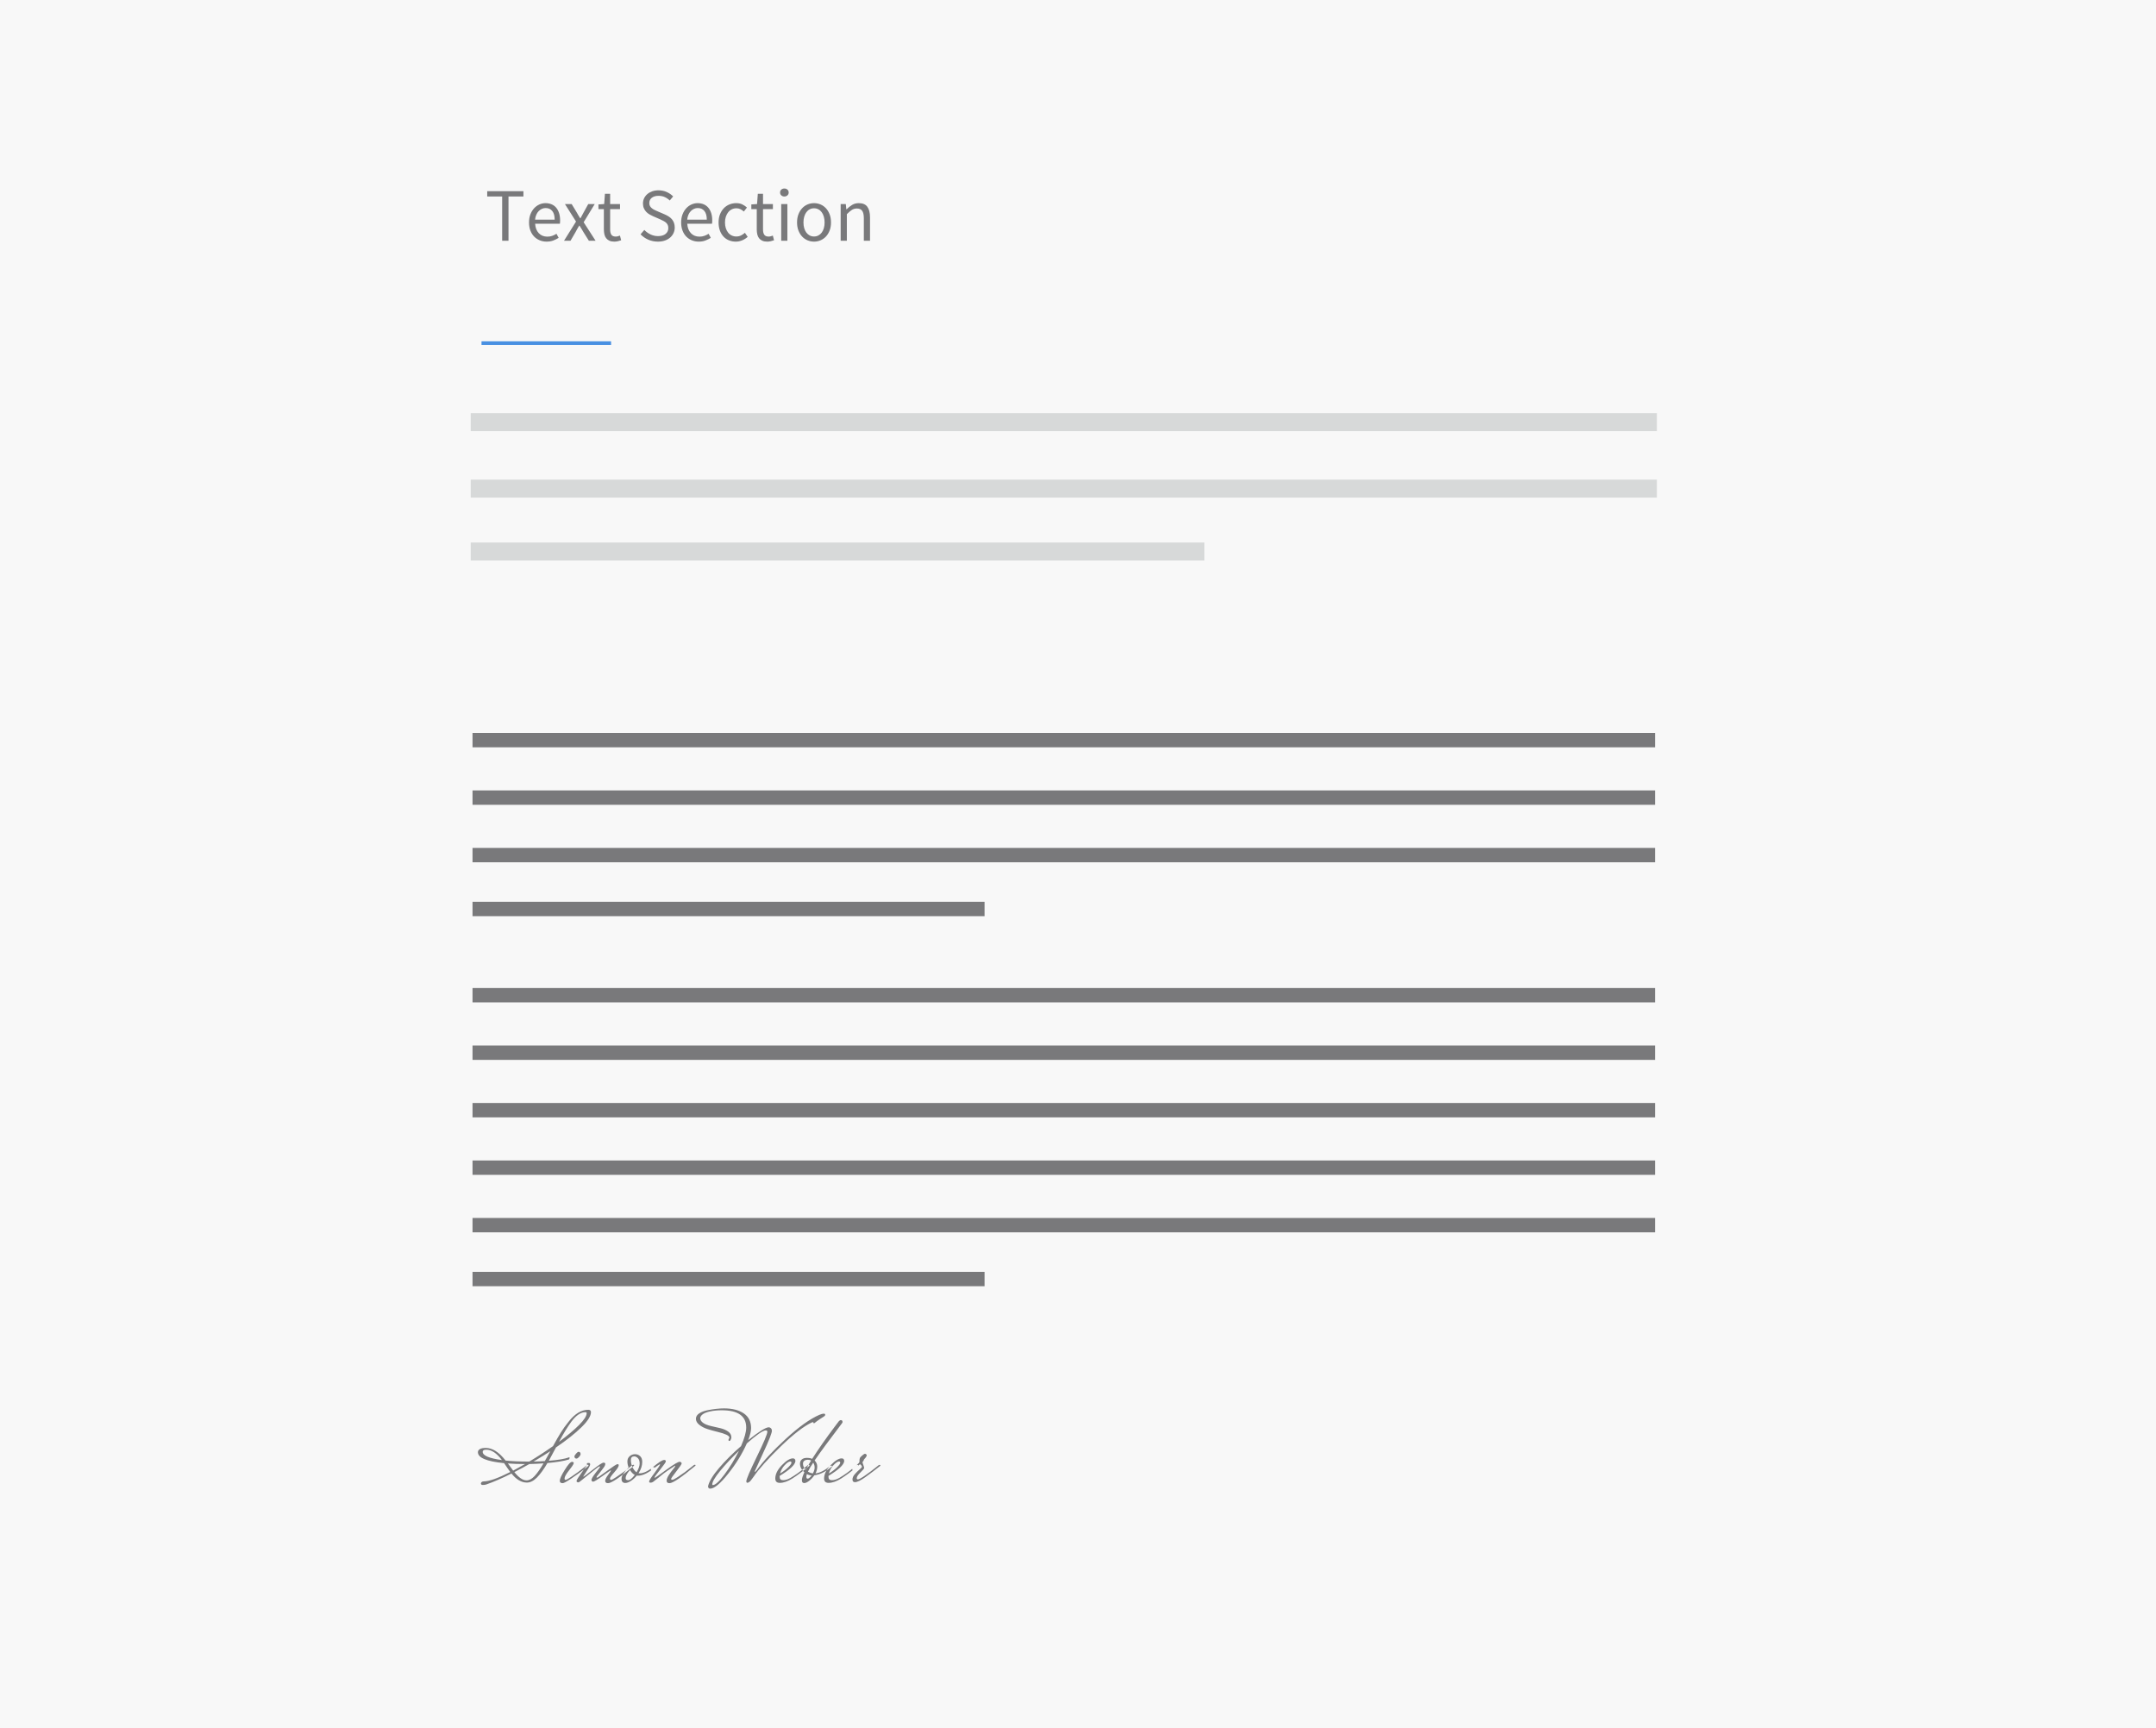 <?xml version="1.0" encoding="UTF-8"?>
<svg width="600px" height="481px" viewBox="0 0 600 481" version="1.1" xmlns="http://www.w3.org/2000/svg" xmlns:xlink="http://www.w3.org/1999/xlink">
    <!-- Generator: Sketch 44.1 (41455) - http://www.bohemiancoding.com/sketch -->
    <title>typo05</title>
    <desc>Created with Sketch.</desc>
    <defs></defs>
    <g id="Typo" stroke="none" stroke-width="1" fill="none" fill-rule="evenodd">
        <g id="05">
            <rect id="Rectangle" fill="#F8F8F8" x="0" y="0" width="600" height="481"></rect>
            <path d="M139.746,54.694 L135.588,54.694 L135.588,53.224 L145.668,53.224 L145.668,54.694 L141.51,54.694 L141.51,67 L139.746,67 L139.746,54.694 Z M147.222,61.918 C147.222,61.078 147.351,60.326 147.611,59.66 C147.87,58.995 148.212,58.432 148.639,57.97 C149.067,57.508 149.553,57.155 150.099,56.91 C150.645,56.664 151.212,56.542 151.8,56.542 C152.444,56.542 153.021,56.654 153.532,56.878 C154.044,57.102 154.47,57.424 154.814,57.844 C155.157,58.264 155.419,58.768 155.601,59.356 C155.783,59.944 155.874,60.602 155.874,61.33 C155.874,61.708 155.853,62.023 155.811,62.275 L148.923,62.275 C148.993,63.381 149.332,64.256 149.941,64.9 C150.551,65.544 151.345,65.866 152.325,65.866 C152.815,65.866 153.266,65.793 153.679,65.645 C154.093,65.498 154.488,65.306 154.866,65.068 L155.475,66.202 C155.027,66.482 154.53,66.727 153.984,66.937 C153.438,67.147 152.815,67.252 152.115,67.252 C151.429,67.252 150.789,67.13 150.194,66.885 C149.598,66.639 149.081,66.29 148.639,65.835 C148.198,65.379 147.852,64.823 147.6,64.165 C147.348,63.507 147.222,62.758 147.222,61.918 Z M154.362,61.141 C154.362,60.091 154.142,59.29 153.701,58.736 C153.259,58.183 152.64,57.907 151.842,57.907 C151.478,57.907 151.132,57.98 150.803,58.127 C150.473,58.275 150.176,58.484 149.91,58.758 C149.644,59.031 149.424,59.366 149.249,59.766 C149.073,60.165 148.958,60.623 148.902,61.141 L154.362,61.141 Z M160.305,61.666 L157.218,56.794 L159.087,56.794 L160.452,59.041 C160.606,59.321 160.767,59.604 160.935,59.892 C161.103,60.179 161.278,60.462 161.46,60.742 L161.544,60.742 C161.698,60.462 161.852,60.179 162.006,59.892 C162.16,59.604 162.314,59.321 162.468,59.041 L163.707,56.794 L165.513,56.794 L162.426,61.855 L165.744,67 L163.875,67 L162.384,64.627 L161.838,63.703 C161.656,63.395 161.467,63.094 161.271,62.8 L161.187,62.8 C161.005,63.094 160.83,63.391 160.662,63.693 C160.494,63.994 160.326,64.305 160.158,64.627 L158.772,67 L156.966,67 L160.305,61.666 Z M168.054,58.201 L166.542,58.201 L166.542,56.899 L168.138,56.794 L168.348,53.938 L169.797,53.938 L169.797,56.794 L172.548,56.794 L172.548,58.201 L169.797,58.201 L169.797,63.871 C169.797,64.501 169.912,64.987 170.143,65.331 C170.375,65.674 170.784,65.845 171.372,65.845 C171.554,65.845 171.75,65.817 171.96,65.761 C172.17,65.705 172.359,65.642 172.527,65.572 L172.863,66.874 C172.583,66.972 172.279,67.059 171.95,67.136 C171.62,67.214 171.295,67.252 170.973,67.252 C170.427,67.252 169.969,67.168 169.597,67 C169.226,66.832 168.926,66.601 168.695,66.307 C168.463,66.013 168.299,65.656 168.201,65.236 C168.103,64.816 168.054,64.354 168.054,63.85 L168.054,58.201 Z M179.31,63.997 C179.8,64.515 180.377,64.931 181.042,65.246 C181.708,65.562 182.397,65.719 183.111,65.719 C184.021,65.719 184.728,65.513 185.232,65.1 C185.736,64.686 185.988,64.144 185.988,63.472 C185.988,63.122 185.929,62.825 185.81,62.58 C185.69,62.334 185.53,62.125 185.327,61.95 C185.123,61.774 184.882,61.617 184.602,61.477 C184.322,61.337 184.021,61.19 183.699,61.036 L181.725,60.175 C181.403,60.035 181.074,59.867 180.738,59.671 C180.402,59.475 180.101,59.237 179.835,58.957 C179.569,58.677 179.352,58.345 179.184,57.959 C179.016,57.574 178.932,57.13 178.932,56.626 C178.932,56.108 179.04,55.625 179.257,55.177 C179.475,54.729 179.775,54.341 180.161,54.011 C180.546,53.682 181,53.427 181.525,53.245 C182.051,53.063 182.628,52.972 183.258,52.972 C184.084,52.972 184.847,53.129 185.547,53.444 C186.247,53.76 186.842,54.169 187.332,54.673 L186.387,55.807 C185.967,55.401 185.502,55.083 184.99,54.852 C184.479,54.62 183.902,54.505 183.258,54.505 C182.488,54.505 181.869,54.683 181.399,55.041 C180.93,55.398 180.696,55.891 180.696,56.521 C180.696,56.857 180.762,57.14 180.895,57.371 C181.029,57.603 181.207,57.805 181.431,57.98 C181.655,58.156 181.9,58.309 182.166,58.443 C182.432,58.576 182.705,58.698 182.985,58.81 L184.938,59.65 C185.33,59.818 185.701,60.01 186.051,60.227 C186.401,60.445 186.702,60.696 186.954,60.983 C187.206,61.271 187.405,61.606 187.553,61.992 C187.7,62.377 187.773,62.821 187.773,63.325 C187.773,63.871 187.665,64.382 187.447,64.858 C187.23,65.334 186.919,65.75 186.513,66.108 C186.107,66.465 185.617,66.744 185.043,66.948 C184.469,67.151 183.818,67.252 183.09,67.252 C182.124,67.252 181.228,67.07 180.402,66.706 C179.576,66.342 178.862,65.845 178.26,65.215 L179.31,63.997 Z M189.558,61.918 C189.558,61.078 189.687,60.326 189.946,59.66 C190.206,58.995 190.548,58.432 190.976,57.97 C191.403,57.508 191.889,57.155 192.435,56.91 C192.981,56.664 193.548,56.542 194.136,56.542 C194.78,56.542 195.357,56.654 195.869,56.878 C196.38,57.102 196.806,57.424 197.149,57.844 C197.493,58.264 197.755,58.768 197.937,59.356 C198.119,59.944 198.21,60.602 198.21,61.33 C198.21,61.708 198.189,62.023 198.147,62.275 L191.259,62.275 C191.329,63.381 191.668,64.256 192.278,64.9 C192.887,65.544 193.681,65.866 194.661,65.866 C195.151,65.866 195.602,65.793 196.016,65.645 C196.429,65.498 196.824,65.306 197.202,65.068 L197.811,66.202 C197.363,66.482 196.866,66.727 196.32,66.937 C195.774,67.147 195.151,67.252 194.451,67.252 C193.765,67.252 193.125,67.13 192.53,66.885 C191.934,66.639 191.417,66.29 190.976,65.835 C190.534,65.379 190.188,64.823 189.936,64.165 C189.684,63.507 189.558,62.758 189.558,61.918 Z M196.698,61.141 C196.698,60.091 196.478,59.29 196.036,58.736 C195.595,58.183 194.976,57.907 194.178,57.907 C193.814,57.907 193.468,57.98 193.138,58.127 C192.809,58.275 192.512,58.484 192.246,58.758 C191.98,59.031 191.76,59.366 191.584,59.766 C191.409,60.165 191.294,60.623 191.238,61.141 L196.698,61.141 Z M199.974,61.918 C199.974,61.064 200.107,60.305 200.373,59.639 C200.639,58.974 200.996,58.411 201.444,57.949 C201.892,57.487 202.413,57.137 203.008,56.899 C203.604,56.661 204.23,56.542 204.888,56.542 C205.56,56.542 206.137,56.664 206.62,56.91 C207.104,57.155 207.52,57.438 207.87,57.76 L207.009,58.873 C206.701,58.607 206.383,58.39 206.054,58.222 C205.724,58.054 205.357,57.97 204.951,57.97 C204.489,57.97 204.062,58.064 203.67,58.254 C203.278,58.443 202.942,58.712 202.662,59.062 C202.382,59.412 202.162,59.828 202,60.312 C201.839,60.795 201.759,61.33 201.759,61.918 C201.759,62.506 201.836,63.038 201.99,63.514 C202.144,63.99 202.357,64.399 202.631,64.743 C202.904,65.086 203.236,65.351 203.628,65.54 C204.02,65.73 204.447,65.824 204.909,65.824 C205.399,65.824 205.843,65.723 206.243,65.519 C206.642,65.316 206.995,65.075 207.303,64.795 L208.08,65.929 C207.618,66.335 207.104,66.657 206.536,66.895 C205.969,67.133 205.378,67.252 204.762,67.252 C204.09,67.252 203.46,67.133 202.872,66.895 C202.284,66.657 201.777,66.311 201.35,65.856 C200.922,65.4 200.587,64.841 200.341,64.175 C200.096,63.51 199.974,62.758 199.974,61.918 Z M210.6,58.201 L209.088,58.201 L209.088,56.899 L210.684,56.794 L210.894,53.938 L212.343,53.938 L212.343,56.794 L215.094,56.794 L215.094,58.201 L212.343,58.201 L212.343,63.871 C212.343,64.501 212.458,64.987 212.69,65.331 C212.921,65.674 213.33,65.845 213.918,65.845 C214.1,65.845 214.296,65.817 214.506,65.761 C214.716,65.705 214.905,65.642 215.073,65.572 L215.409,66.874 C215.129,66.972 214.825,67.059 214.495,67.136 C214.166,67.214 213.841,67.252 213.519,67.252 C212.973,67.252 212.515,67.168 212.143,67 C211.772,66.832 211.472,66.601 211.24,66.307 C211.009,66.013 210.845,65.656 210.747,65.236 C210.649,64.816 210.6,64.354 210.6,63.85 L210.6,58.201 Z M218.286,54.694 C217.95,54.694 217.667,54.589 217.435,54.379 C217.204,54.169 217.089,53.903 217.089,53.581 C217.089,53.245 217.204,52.976 217.435,52.773 C217.667,52.569 217.95,52.468 218.286,52.468 C218.622,52.468 218.905,52.569 219.137,52.773 C219.368,52.976 219.483,53.245 219.483,53.581 C219.483,53.903 219.368,54.169 219.137,54.379 C218.905,54.589 218.622,54.694 218.286,54.694 Z M217.404,56.794 L219.126,56.794 L219.126,67 L217.404,67 L217.404,56.794 Z M221.814,61.918 C221.814,61.064 221.943,60.305 222.202,59.639 C222.462,58.974 222.808,58.411 223.242,57.949 C223.676,57.487 224.176,57.137 224.744,56.899 C225.311,56.661 225.909,56.542 226.539,56.542 C227.169,56.542 227.767,56.661 228.334,56.899 C228.902,57.137 229.402,57.487 229.836,57.949 C230.27,58.411 230.616,58.974 230.875,59.639 C231.135,60.305 231.264,61.064 231.264,61.918 C231.264,62.758 231.135,63.51 230.875,64.175 C230.616,64.841 230.27,65.4 229.836,65.856 C229.402,66.311 228.902,66.657 228.334,66.895 C227.767,67.133 227.169,67.252 226.539,67.252 C225.909,67.252 225.311,67.133 224.744,66.895 C224.176,66.657 223.676,66.311 223.242,65.856 C222.808,65.4 222.462,64.841 222.202,64.175 C221.943,63.51 221.814,62.758 221.814,61.918 Z M223.599,61.918 C223.599,62.506 223.669,63.038 223.809,63.514 C223.949,63.99 224.148,64.399 224.407,64.743 C224.667,65.086 224.978,65.351 225.342,65.54 C225.706,65.73 226.105,65.824 226.539,65.824 C226.973,65.824 227.372,65.73 227.736,65.54 C228.1,65.351 228.411,65.086 228.671,64.743 C228.93,64.399 229.129,63.99 229.269,63.514 C229.409,63.038 229.479,62.506 229.479,61.918 C229.479,61.33 229.409,60.795 229.269,60.312 C229.129,59.828 228.93,59.412 228.671,59.062 C228.411,58.712 228.1,58.443 227.736,58.254 C227.372,58.064 226.973,57.97 226.539,57.97 C226.105,57.97 225.706,58.064 225.342,58.254 C224.978,58.443 224.667,58.712 224.407,59.062 C224.148,59.412 223.949,59.828 223.809,60.312 C223.669,60.795 223.599,61.33 223.599,61.918 Z M233.952,56.794 L235.38,56.794 L235.527,58.264 L235.59,58.264 C236.08,57.774 236.594,57.365 237.133,57.035 C237.673,56.706 238.299,56.542 239.013,56.542 C240.091,56.542 240.878,56.878 241.375,57.55 C241.873,58.222 242.121,59.216 242.121,60.532 L242.121,67 L240.399,67 L240.399,60.763 C240.399,59.797 240.245,59.101 239.937,58.673 C239.629,58.246 239.139,58.033 238.467,58.033 C237.935,58.033 237.466,58.166 237.06,58.432 C236.654,58.698 236.192,59.09 235.674,59.608 L235.674,67 L233.952,67 L233.952,56.794 Z" id="Text-Section" fill="#79797B"></path>
            <path d="M134.5,95.5 L169.557,95.5" id="Line" stroke="#4990E2" stroke-linecap="square"></path>
            <path d="M133.5,117.5 L458.598,117.5" id="Line" stroke="#D7D9D9" stroke-width="5" stroke-linecap="square"></path>
            <path d="M133.5,206 L458.598,206" id="Line" stroke="#79797B" stroke-width="4" stroke-linecap="square"></path>
            <path d="M133.5,222 L458.598,222" id="Line" stroke="#79797B" stroke-width="4" stroke-linecap="square"></path>
            <path d="M133.5,238 L458.598,238" id="Line" stroke="#79797B" stroke-width="4" stroke-linecap="square"></path>
            <path d="M133.5,253 L272,253" id="Line" stroke="#79797B" stroke-width="4" stroke-linecap="square"></path>
            <path d="M133.5,277 L458.598,277" id="Line" stroke="#79797B" stroke-width="4" stroke-linecap="square"></path>
            <path d="M133.5,293 L458.598,293" id="Line" stroke="#79797B" stroke-width="4" stroke-linecap="square"></path>
            <path d="M133.5,309 L458.598,309" id="Line" stroke="#79797B" stroke-width="4" stroke-linecap="square"></path>
            <path d="M133.5,325 L458.598,325" id="Line" stroke="#79797B" stroke-width="4" stroke-linecap="square"></path>
            <path d="M133.5,341 L458.598,341" id="Line" stroke="#79797B" stroke-width="4" stroke-linecap="square"></path>
            <path d="M133.5,356 L272,356" id="Line" stroke="#79797B" stroke-width="4" stroke-linecap="square"></path>
            <path d="M133.5,136 L458.598,136" id="Line" stroke="#D7D9D9" stroke-width="5" stroke-linecap="square"></path>
            <path d="M133.5,153.5 L332.661,153.5" id="Line" stroke="#D7D9D9" stroke-width="5" stroke-linecap="square"></path>
            <path d="M142.008,409.71 C141.564,409.119 140.991,408.297 140.289,407.244 C135.43,406.763 133,405.747 133,404.195 C133,403.844 133.18,403.558 133.54,403.336 C133.901,403.114 134.45,403.003 135.19,403.003 C137.037,403.003 138.876,404.177 140.705,406.523 C142.553,406.708 144.65,406.8 146.997,406.8 L147.301,406.8 C149.667,405.378 151.865,403.946 153.898,402.504 C154.729,400.989 155.45,399.737 156.06,398.749 C156.669,397.76 157.408,396.73 158.277,395.659 C159.995,393.478 161.806,392.388 163.709,392.388 C164.208,392.388 164.458,392.61 164.458,393.053 C164.458,394.125 163.571,395.529 161.797,397.266 C160.023,399.003 157.667,400.869 154.729,402.865 C153.842,404.565 153.177,405.803 152.734,406.579 C155.321,406.375 157.187,406.061 158.332,405.636 L158.415,405.636 C158.489,405.636 158.526,405.687 158.526,405.789 C158.526,405.89 158.462,406.033 158.332,406.218 C156.947,406.643 154.951,406.976 152.346,407.216 C151.348,408.934 150.383,410.269 149.449,411.221 C148.516,412.173 147.579,412.648 146.636,412.648 C145.121,412.648 143.689,411.808 142.34,410.126 C139.698,411.457 137.361,412.473 135.328,413.175 C135.051,413.267 134.732,413.314 134.372,413.314 C134.012,413.314 133.831,413.175 133.831,412.898 C133.831,412.75 133.905,412.616 134.053,412.496 C134.201,412.376 134.395,412.316 134.635,412.316 C136.113,412.316 138.571,411.447 142.008,409.71 Z M147.301,407.493 C145.897,408.288 144.511,409.036 143.144,409.738 C144.382,411.272 145.509,412.039 146.525,412.039 C147.283,412.039 148.036,411.632 148.784,410.819 C149.533,410.006 150.359,408.833 151.265,407.299 C150.138,407.392 148.817,407.456 147.301,407.493 Z M162.933,393.053 C161.658,393.053 160.374,393.903 159.081,395.603 C158.009,397.044 156.836,398.947 155.561,401.313 C157.889,399.594 159.755,398.028 161.159,396.615 C162.564,395.201 163.266,394.106 163.266,393.33 C163.266,393.146 163.155,393.053 162.933,393.053 Z M134.33,404.084 C134.33,405.137 136.113,405.904 139.68,406.385 C138.238,404.463 136.788,403.502 135.328,403.502 C134.663,403.502 134.33,403.696 134.33,404.084 Z M142.811,409.322 C143.957,408.713 145.056,408.103 146.11,407.493 L145.999,407.493 C144.391,407.493 142.839,407.438 141.342,407.327 C142.045,408.306 142.534,408.971 142.811,409.322 Z M153.149,403.918 C152.152,404.583 150.6,405.544 148.493,406.8 C149.916,406.763 150.96,406.717 151.625,406.662 C151.976,406.052 152.484,405.137 153.149,403.918 Z M161.423,404.25 C161.524,404.361 161.575,404.518 161.575,404.722 C161.575,404.925 161.437,405.184 161.159,405.498 C160.882,405.812 160.642,405.969 160.439,405.969 C160.236,405.969 160.088,405.909 159.995,405.789 C159.903,405.669 159.857,405.53 159.857,405.373 C159.857,405.216 160.005,404.962 160.3,404.611 C160.596,404.26 160.831,404.084 161.007,404.084 C161.182,404.084 161.321,404.14 161.423,404.25 Z M163.293,407.826 C163.441,407.733 163.557,407.687 163.64,407.687 C163.723,407.687 163.765,407.743 163.765,407.854 L163.765,407.937 C163.839,407.937 163.344,408.343 162.282,409.156 C161.219,409.969 160.083,410.782 158.873,411.595 C157.663,412.408 156.9,412.815 156.586,412.815 C156.05,412.815 155.782,412.593 155.782,412.149 C155.782,411.614 156.244,410.602 157.168,409.115 C158.092,407.627 158.767,406.883 159.192,406.883 C159.506,406.883 159.663,407.004 159.663,407.244 C159.663,407.484 159.238,408.14 158.388,409.212 C157.538,410.283 157.113,411.05 157.113,411.512 C157.113,411.771 157.21,411.9 157.404,411.9 C157.598,411.9 158.083,411.641 158.859,411.124 C160.245,410.2 161.52,409.267 162.684,408.325 L163.293,407.826 Z M163.377,407.632 L163.321,407.327 C163.321,407.235 163.515,407.188 163.903,407.188 C164.125,407.188 164.236,407.327 164.236,407.604 C164.236,407.881 163.917,408.496 163.28,409.447 C162.642,410.399 162.323,410.893 162.323,410.93 C162.323,410.967 162.36,410.985 162.434,410.985 C162.508,410.985 163.363,410.339 164.998,409.045 C166.633,407.752 167.617,407.105 167.95,407.105 C168.282,407.105 168.449,407.221 168.449,407.452 C168.449,407.683 168.356,407.941 168.171,408.228 C167.987,408.514 167.599,409.031 167.007,409.78 C166.416,410.528 166.102,410.93 166.065,410.985 C166.028,411.041 166.01,411.106 166.01,411.179 C166.01,411.253 166.07,411.29 166.19,411.29 C166.31,411.29 167.22,410.662 168.92,409.406 C170.62,408.149 171.59,407.521 171.83,407.521 C172.07,407.521 172.19,407.623 172.19,407.826 C172.19,408.195 171.784,408.842 170.971,409.766 C170.158,410.69 169.751,411.276 169.751,411.526 C169.751,411.775 169.848,411.9 170.042,411.9 C170.236,411.9 170.721,411.641 171.497,411.124 C172.883,410.2 174.158,409.267 175.322,408.325 L175.932,407.826 C176.08,407.733 176.204,407.687 176.306,407.687 C176.408,407.687 176.459,407.743 176.459,407.854 L176.459,407.937 C172.56,411.189 170.149,412.815 169.225,412.815 C168.689,412.815 168.421,412.593 168.421,412.149 C168.421,411.78 168.689,411.235 169.225,410.514 C169.761,409.794 170.028,409.401 170.028,409.336 C170.028,409.272 170.005,409.239 169.959,409.239 C169.913,409.239 169.155,409.766 167.686,410.819 C166.218,411.872 165.344,412.399 165.067,412.399 C164.938,412.399 164.827,412.348 164.735,412.246 C164.642,412.145 164.596,412.039 164.596,411.928 C164.596,411.595 164.993,410.921 165.788,409.904 C166.582,408.907 166.98,408.362 166.98,408.269 C166.98,408.177 166.924,408.131 166.813,408.131 C166.684,408.131 165.372,409.147 162.878,411.179 L161.492,412.288 C161.252,412.491 161.072,412.593 160.951,412.593 C160.831,412.593 160.716,412.561 160.605,412.496 C160.494,412.431 160.439,412.334 160.439,412.205 C160.439,412.076 160.6,411.761 160.924,411.263 C161.247,410.764 161.667,410.154 162.185,409.433 C162.979,408.362 163.377,407.761 163.377,407.632 Z M178.038,410.071 C179.073,410.071 180.311,409.489 181.752,408.325 L182.223,408.463 C180.413,409.978 178.851,410.736 177.539,410.736 C177.392,410.736 177.281,410.727 177.207,410.708 C176.708,411.318 176.163,411.812 175.572,412.191 C174.98,412.57 174.463,412.759 174.02,412.759 C173.317,412.759 172.966,412.367 172.966,411.581 C172.966,410.796 173.622,409.747 174.934,408.436 C174.712,407.9 174.602,407.336 174.602,406.745 C174.602,406.154 174.814,405.673 175.239,405.304 C175.664,404.934 176.158,404.749 176.722,404.749 C177.285,404.749 177.761,404.934 178.149,405.304 C178.537,405.673 178.731,406.2 178.731,406.883 C178.731,407.937 178.389,408.99 177.706,410.043 C177.78,410.062 177.891,410.071 178.038,410.071 Z M177.151,409.794 C177.724,408.833 178.011,408.015 178.011,407.341 C178.011,406.666 177.844,406.167 177.512,405.844 C177.179,405.521 176.856,405.359 176.542,405.359 C175.895,405.359 175.572,405.692 175.572,406.357 C175.572,407.022 175.719,407.683 176.015,408.339 C176.311,408.994 176.69,409.479 177.151,409.794 Z M174.103,411.429 C174.103,411.798 174.343,411.983 174.823,411.983 C175.304,411.983 175.913,411.494 176.653,410.514 C176.154,410.256 175.71,409.803 175.322,409.156 C174.509,410.043 174.103,410.801 174.103,411.429 Z M193.559,407.937 C189.661,411.189 187.249,412.815 186.325,412.815 C185.79,412.815 185.522,412.593 185.522,412.149 C185.522,411.706 185.72,411.179 186.118,410.57 C186.515,409.96 186.912,409.419 187.309,408.948 C187.707,408.477 187.905,408.195 187.905,408.103 C187.905,408.011 187.878,407.964 187.822,407.964 C186.104,409.11 185.083,409.812 184.759,410.071 C184.436,410.329 183.91,410.754 183.18,411.346 C182.45,411.937 181.974,412.307 181.752,412.454 C181.531,412.602 181.29,412.676 181.032,412.676 C180.773,412.676 180.644,412.565 180.644,412.343 C180.644,412.085 181.161,411.272 182.196,409.904 C183.194,408.537 183.692,407.77 183.692,407.604 C183.692,407.567 183.66,407.549 183.595,407.549 C183.531,407.549 182.732,408.112 181.198,409.239 L181.087,408.824 C182.399,407.77 183.286,407.096 183.748,406.8 C184.21,406.505 184.584,406.357 184.87,406.357 C185.157,406.357 185.3,406.495 185.3,406.773 C185.3,406.957 184.778,407.71 183.734,409.031 C182.69,410.353 182.168,411.064 182.168,411.166 C182.168,411.267 182.2,411.318 182.265,411.318 C182.33,411.318 183.383,410.574 185.425,409.087 C187.466,407.599 188.709,406.856 189.152,406.856 C189.282,406.856 189.406,406.907 189.527,407.008 C189.647,407.11 189.707,407.207 189.707,407.299 C189.707,407.521 189.217,408.255 188.238,409.503 C187.259,410.75 186.769,411.457 186.769,411.623 C186.769,411.789 186.884,411.872 187.115,411.872 C187.346,411.872 187.841,411.623 188.598,411.124 C189.984,410.219 191.259,409.285 192.423,408.325 L193.033,407.826 C193.162,407.733 193.282,407.687 193.393,407.687 C193.504,407.687 193.559,407.743 193.559,407.854 L193.559,407.937 Z M208.027,412.704 C207.805,412.704 207.694,412.574 207.694,412.316 C207.694,411.743 208.669,409.456 210.618,405.456 C212.568,401.456 213.542,399.141 213.542,398.513 C213.542,398.255 213.404,398.125 213.127,398.125 C212.332,398.125 210.568,399.335 207.833,401.756 C206.577,404.602 204.849,407.41 202.65,410.182 C200.451,412.953 198.779,414.339 197.634,414.339 C197.245,414.339 197.051,414.108 197.051,413.646 C197.366,412.297 198.391,410.607 200.128,408.574 C201.865,406.542 203.897,404.518 206.225,402.504 C207.186,400.306 207.667,398.587 207.667,397.349 C207.667,394.134 205.403,392.527 200.876,392.527 C199.657,392.527 198.594,392.628 197.689,392.831 C195.952,393.183 195.01,393.802 194.862,394.688 C194.899,395.723 195.924,396.471 197.938,396.933 C198.788,397.118 199.638,397.312 200.488,397.515 C201.338,397.719 202.059,398.033 202.65,398.458 C203.241,398.883 203.537,399.428 203.537,400.093 C203.537,400.241 203.482,400.439 203.371,400.689 C203.26,400.938 203.126,401.063 202.969,401.063 C202.812,401.063 202.733,400.971 202.733,400.786 C202.733,400.675 202.775,400.555 202.858,400.426 C202.941,400.296 202.983,400.195 202.983,400.121 C202.983,399.603 201.893,399.077 199.712,398.541 C198.788,398.319 197.869,398.065 196.954,397.779 C196.04,397.492 195.264,397.095 194.626,396.587 C193.989,396.079 193.67,395.52 193.67,394.91 C193.67,394.3 193.97,393.797 194.571,393.4 C195.171,393.002 195.924,392.711 196.83,392.527 C198.585,392.176 200.137,392 201.486,392 C203.777,392 205.606,392.462 206.974,393.386 C208.341,394.31 209.025,395.677 209.025,397.488 C209.025,398.319 208.757,399.437 208.221,400.841 C211.196,398.458 213.099,397.266 213.93,397.266 C214.171,397.266 214.379,397.358 214.554,397.543 C214.73,397.728 214.817,397.954 214.817,398.222 C214.817,398.49 214.642,399.095 214.291,400.038 C213.94,400.98 213.141,402.791 211.893,405.47 C210.646,408.149 210.023,409.507 210.023,409.544 C210.023,409.581 210.05,409.618 210.106,409.655 C210.217,409.655 210.392,409.489 210.632,409.156 C212.425,406.662 215.113,403.765 218.698,400.467 C222.282,397.169 225.386,394.947 228.01,393.802 C228.546,393.58 228.952,393.469 229.23,393.469 C229.507,393.469 229.645,393.566 229.645,393.76 C229.645,393.954 229.525,394.12 229.285,394.259 C229.045,394.397 228.634,394.665 228.052,395.063 C227.47,395.46 227.086,395.742 226.902,395.908 C226.717,396.074 226.587,396.157 226.513,396.157 C226.44,396.157 226.393,396.102 226.375,395.991 C226.356,395.88 226.315,395.825 226.25,395.825 C226.186,395.825 226.079,395.853 225.931,395.908 C223.696,396.961 220.85,399.151 217.395,402.477 C213.755,406.006 211.187,408.87 209.69,411.069 C209.154,411.845 208.771,412.311 208.54,412.468 C208.309,412.625 208.138,412.704 208.027,412.704 Z M198.382,413.341 C199.065,413.341 200.151,412.348 201.638,410.362 C203.126,408.375 204.461,406.191 205.643,403.807 C203.592,405.784 201.842,407.659 200.391,409.433 C198.941,411.207 198.216,412.454 198.216,413.175 C198.216,413.286 198.271,413.341 198.382,413.341 Z M224.74,407.854 C224.869,407.761 224.989,407.715 225.1,407.715 C225.211,407.715 225.266,407.78 225.266,407.909 L225.266,407.964 C223.345,409.553 221.746,410.745 220.471,411.54 C219.196,412.334 218.042,412.732 217.007,412.732 C216.175,412.732 215.76,412.325 215.76,411.512 C215.76,410.311 216.369,409.078 217.589,407.812 C218.808,406.546 219.834,405.913 220.665,405.913 C221.127,405.913 221.358,406.172 221.358,406.689 C221.266,407.706 219.806,409.073 216.979,410.791 L216.979,411.069 C216.979,411.678 217.298,411.983 217.935,411.983 C218.573,411.983 219.261,411.771 220,411.346 C221.441,410.496 222.79,409.526 224.047,408.436 L224.74,407.854 Z M219.945,406.773 C219.538,406.773 219.016,407.114 218.379,407.798 C217.741,408.482 217.312,409.258 217.09,410.126 C217.977,409.59 218.725,409.022 219.335,408.422 C219.945,407.821 220.25,407.396 220.25,407.147 C220.25,406.897 220.148,406.773 219.945,406.773 Z M231.087,407.964 L231.724,407.964 C230.006,409.516 228.306,410.403 226.624,410.625 C226.218,411.216 225.742,411.724 225.197,412.149 C224.652,412.574 224.195,412.787 223.825,412.787 C223.382,412.787 223.16,412.528 223.16,412.011 C223.16,411.494 223.391,410.754 223.853,409.794 C223.04,409.073 222.633,408.269 222.633,407.382 C222.633,406.902 222.8,406.514 223.132,406.218 C223.465,405.923 223.936,405.775 224.546,405.775 C225.155,405.775 225.645,405.867 226.015,406.052 C227.825,403.243 229.904,400.278 232.251,397.155 L233.442,395.575 C233.627,395.372 233.812,395.27 233.997,395.27 C234.274,395.27 234.431,395.409 234.468,395.686 L234.468,395.88 C234.468,395.917 234.422,396 234.329,396.13 C230.689,400.915 228.149,404.371 226.707,406.495 C227.188,406.976 227.428,407.539 227.428,408.186 C227.428,408.833 227.271,409.47 226.957,410.098 C228.213,409.951 229.59,409.239 231.087,407.964 Z M223.465,407.438 C223.465,407.992 223.714,408.537 224.213,409.073 C224.564,408.426 225.072,407.576 225.737,406.523 C225.479,406.375 225.192,406.301 224.878,406.301 C223.936,406.301 223.465,406.68 223.465,407.438 Z M224.851,409.6 C225.294,409.877 225.747,410.043 226.209,410.098 C226.541,409.507 226.707,408.962 226.707,408.463 C226.707,407.964 226.578,407.512 226.319,407.105 C225.691,408.029 225.202,408.861 224.851,409.6 Z M224.74,411.567 C225.054,411.567 225.433,411.263 225.876,410.653 C225.433,410.653 224.989,410.533 224.546,410.293 C224.453,410.607 224.407,410.838 224.407,410.985 C224.407,411.373 224.518,411.567 224.74,411.567 Z M238.32,407.854 C238.45,407.761 238.57,407.715 238.681,407.715 C238.792,407.715 238.847,407.78 238.847,407.909 L238.847,407.964 C236.925,409.553 235.327,410.745 234.052,411.54 C232.777,412.334 231.622,412.732 230.588,412.732 C229.756,412.732 229.341,412.325 229.341,411.512 C229.341,410.311 229.95,409.078 231.17,407.812 C232.389,406.546 233.415,405.913 234.246,405.913 C234.708,405.913 234.939,406.172 234.939,406.689 C234.847,407.706 233.387,409.073 230.56,410.791 L230.56,411.069 C230.56,411.678 230.879,411.983 231.516,411.983 C232.154,411.983 232.842,411.771 233.581,411.346 C235.022,410.496 236.371,409.526 237.628,408.436 L238.32,407.854 Z M233.526,406.773 C233.119,406.773 232.597,407.114 231.96,407.798 C231.322,408.482 230.893,409.258 230.671,410.126 C231.558,409.59 232.306,409.022 232.916,408.422 C233.526,407.821 233.83,407.396 233.83,407.147 C233.83,406.897 233.729,406.773 233.526,406.773 Z M244.473,407.854 C244.603,407.761 244.723,407.715 244.834,407.715 C244.945,407.715 245,407.78 245,407.909 L245,407.964 C243.614,409.073 242.247,410.112 240.898,411.082 C239.549,412.052 238.561,412.537 237.932,412.537 C237.471,412.537 237.24,412.288 237.24,411.789 C237.24,411.29 237.461,410.791 237.905,410.293 C238.348,409.794 238.787,409.359 239.221,408.99 C239.655,408.62 239.873,408.375 239.873,408.255 C239.873,408.135 239.803,407.997 239.665,407.84 C239.526,407.683 239.411,407.576 239.318,407.521 C239.004,407.835 238.32,408.408 237.267,409.239 L237.156,408.824 C238.32,407.9 238.995,407.281 239.18,406.967 L239.18,406.717 C239.18,406.255 239.226,405.941 239.318,405.775 C239.411,405.609 239.632,405.378 239.983,405.082 C240.334,404.786 240.575,404.638 240.704,404.638 C240.833,404.638 240.949,404.685 241.05,404.777 C241.152,404.869 241.203,404.962 241.203,405.054 C241.203,405.147 241.171,405.253 241.106,405.373 C241.041,405.493 240.977,405.595 240.912,405.678 C240.847,405.761 240.759,405.863 240.649,405.983 C240.538,406.103 240.468,406.186 240.441,406.232 C240.413,406.278 240.385,406.357 240.358,406.468 C240.33,406.579 240.27,406.671 240.177,406.745 C240.085,406.819 240.039,406.911 240.039,407.022 C240.039,407.133 240.113,407.378 240.261,407.756 C240.408,408.135 240.482,408.412 240.482,408.588 C240.482,408.764 240.14,409.179 239.457,409.835 C238.773,410.491 238.431,411.022 238.431,411.429 C238.431,411.651 238.533,411.761 238.736,411.761 C238.995,411.761 239.475,411.53 240.177,411.069 L240.51,410.847 C241.711,410.015 242.838,409.175 243.891,408.325 L244.473,407.854 Z" id="Simon-Weber" fill="#79797B"></path>
        </g>
    </g>
</svg>